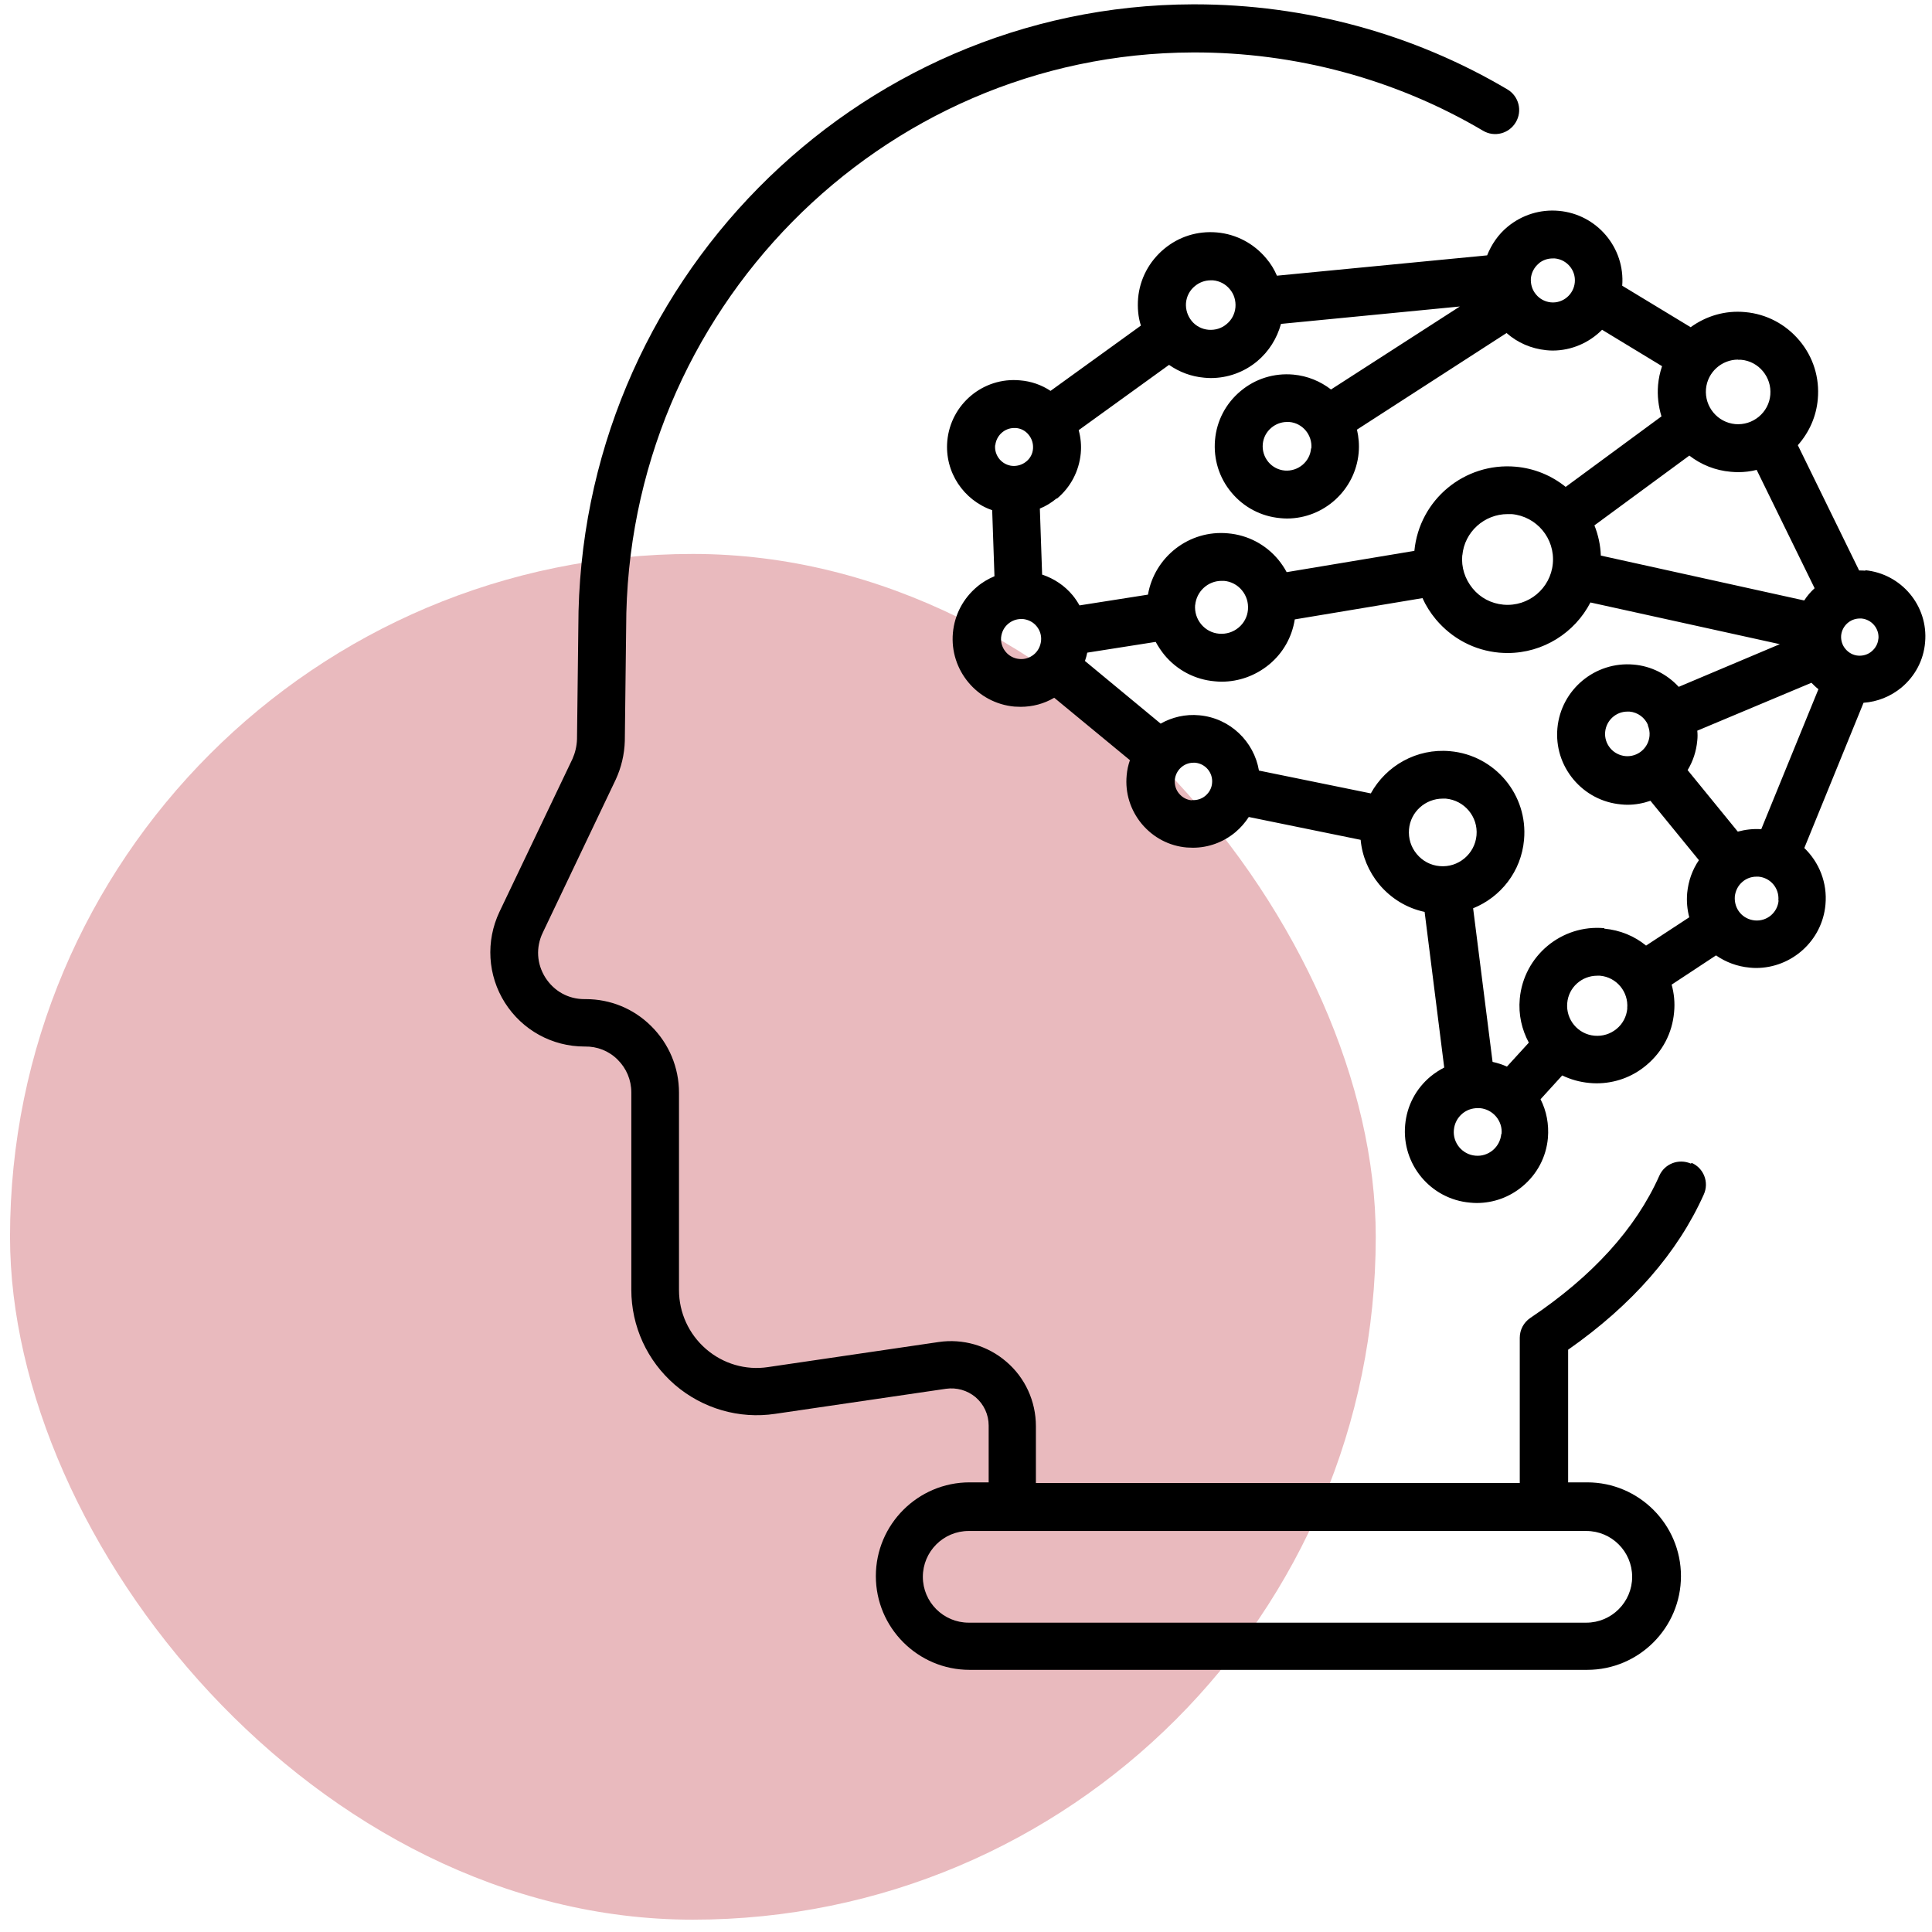 <?xml version="1.0" encoding="UTF-8"?>
<svg xmlns="http://www.w3.org/2000/svg" width="116" height="116" viewBox="0 0 116 116" fill="none">
  <g clip-path="url(#clip0_133_1651)">
    <rect x="0.602" y="33.26" width="82" height="82" rx="41" fill="#E9BABE"></rect>
    <path d="M112.023 34.266C111.886 34.253 111.762 34.253 111.625 34.253L107.944 26.73C108.625 25.961 109.054 25.009 109.143 23.965C109.258 22.686 108.873 21.439 108.045 20.452C107.218 19.465 106.063 18.854 104.784 18.739C103.572 18.624 102.43 18.978 101.51 19.646L97.4 17.155C97.581 14.877 95.882 12.863 93.594 12.66C92.484 12.558 91.386 12.899 90.523 13.611C89.957 14.076 89.55 14.678 89.289 15.332L76.669 16.553C76.51 16.182 76.298 15.828 76.023 15.509C75.275 14.615 74.222 14.058 73.067 13.956C71.899 13.854 70.78 14.204 69.886 14.952C68.992 15.7 68.435 16.753 68.333 17.907C68.289 18.474 68.333 19.027 68.501 19.549L63.076 23.469C62.532 23.107 61.908 22.89 61.24 22.837C59.032 22.633 57.081 24.266 56.877 26.474C56.709 28.354 57.864 30.04 59.572 30.633L59.709 34.598C59.337 34.757 58.983 34.96 58.665 35.23C57.828 35.934 57.315 36.907 57.214 37.996C57.01 40.226 58.665 42.221 60.908 42.425C61.032 42.425 61.156 42.438 61.28 42.438C61.992 42.438 62.682 42.257 63.297 41.894L67.842 45.642C67.74 45.938 67.674 46.23 67.647 46.549C67.545 47.615 67.873 48.646 68.554 49.469C69.236 50.283 70.196 50.797 71.262 50.885C71.386 50.885 71.51 50.898 71.625 50.898C72.554 50.898 73.448 50.571 74.173 49.969C74.492 49.699 74.762 49.389 74.979 49.053L81.695 50.425C81.784 51.398 82.173 52.328 82.806 53.097C83.519 53.947 84.47 54.527 85.536 54.752L86.713 64.097C86.43 64.243 86.16 64.416 85.899 64.628C85.014 65.363 84.47 66.394 84.368 67.54C84.151 69.907 85.899 72.004 88.266 72.208C88.403 72.221 88.527 72.23 88.665 72.23C89.673 72.23 90.634 71.88 91.408 71.234C92.293 70.5 92.837 69.469 92.939 68.323C93.005 67.509 92.859 66.712 92.496 66L93.797 64.571C94.297 64.81 94.841 64.969 95.43 65.022C95.576 65.035 95.713 65.044 95.859 65.044C96.948 65.044 98.001 64.673 98.85 63.956C99.815 63.15 100.403 62.031 100.514 60.783C100.572 60.203 100.514 59.65 100.368 59.119L103.032 57.363C103.62 57.77 104.311 58.031 105.049 58.097C105.173 58.111 105.311 58.119 105.434 58.119C107.576 58.119 109.412 56.478 109.603 54.314C109.726 53 109.218 51.765 108.333 50.916L111.89 42.195C112.717 42.137 113.51 41.823 114.169 41.279C114.983 40.597 115.496 39.637 115.585 38.571C115.788 36.372 114.156 34.438 111.97 34.235L112.023 34.266ZM96.333 55.73C93.762 55.491 91.483 57.394 91.249 59.965C91.16 60.916 91.373 61.823 91.793 62.602L90.479 64.04C90.209 63.916 89.912 63.823 89.616 63.757L88.448 54.535C90.103 53.867 91.337 52.327 91.505 50.425C91.753 47.73 89.762 45.341 87.063 45.102C85.058 44.92 83.222 45.974 82.306 47.637L75.589 46.266C75.293 44.522 73.855 43.115 72.01 42.947C71.173 42.867 70.368 43.062 69.687 43.447L65.142 39.686C65.2 39.527 65.244 39.359 65.28 39.186L69.39 38.54C69.536 38.81 69.709 39.071 69.912 39.323C70.673 40.239 71.749 40.806 72.939 40.907C73.076 40.92 73.209 40.929 73.346 40.929C74.39 40.929 75.386 40.566 76.2 39.898C77.036 39.208 77.572 38.257 77.74 37.19L85.408 35.912C85.611 36.363 85.886 36.797 86.213 37.19C87.178 38.336 88.514 39.049 90.01 39.186C90.178 39.199 90.35 39.208 90.518 39.208C92.647 39.208 94.549 37.996 95.492 36.173L106.863 38.677L100.793 41.239C100.08 40.469 99.129 39.991 98.085 39.903C95.775 39.699 93.722 41.407 93.509 43.721C93.408 44.841 93.748 45.929 94.474 46.801C95.2 47.664 96.209 48.195 97.328 48.297C97.452 48.31 97.589 48.319 97.713 48.319C98.2 48.319 98.664 48.23 99.094 48.08L102.005 51.646C101.607 52.226 101.372 52.894 101.301 53.615C101.257 54.115 101.301 54.602 101.425 55.075L98.832 56.774C98.142 56.208 97.279 55.845 96.319 55.757L96.333 55.73ZM63.461 29.938C64.288 29.247 64.788 28.283 64.89 27.221C64.934 26.743 64.89 26.283 64.766 25.827L70.191 21.907C70.801 22.336 71.527 22.61 72.297 22.677C72.434 22.69 72.567 22.699 72.695 22.699C73.713 22.699 74.691 22.349 75.483 21.69C76.186 21.102 76.673 20.318 76.912 19.447L87.651 18.402L79.916 23.385C79.284 22.898 78.514 22.57 77.651 22.491C76.496 22.389 75.372 22.739 74.492 23.477C73.607 24.212 73.053 25.256 72.952 26.411C72.85 27.566 73.2 28.69 73.938 29.57C74.673 30.455 75.717 31.008 76.872 31.11C77.009 31.123 77.133 31.132 77.27 31.132C79.478 31.132 81.372 29.433 81.576 27.19C81.62 26.703 81.576 26.238 81.474 25.796L90.456 19.995C91.124 20.584 91.938 20.933 92.837 21.026C92.96 21.039 93.098 21.048 93.222 21.048C94.368 21.048 95.429 20.57 96.191 19.8L99.792 21.986C99.668 22.349 99.589 22.721 99.553 23.106C99.496 23.761 99.576 24.407 99.757 25L94.005 29.234C93.177 28.566 92.146 28.123 91.005 28.022C87.934 27.752 85.217 30.004 84.921 33.075L77.253 34.353C77.115 34.092 76.947 33.845 76.753 33.606C75.992 32.69 74.916 32.123 73.726 32.022C71.394 31.805 69.319 33.438 68.925 35.703L64.815 36.349C64.7 36.145 64.567 35.942 64.408 35.747C63.921 35.159 63.288 34.739 62.571 34.499L62.434 30.535C62.797 30.389 63.124 30.185 63.443 29.924L63.461 29.938ZM78.718 26.924C78.651 27.73 77.934 28.318 77.133 28.252C76.749 28.216 76.399 28.035 76.147 27.73C75.899 27.424 75.784 27.048 75.819 26.663C75.855 26.278 76.036 25.929 76.341 25.677C76.603 25.46 76.93 25.336 77.271 25.336H77.408C78.213 25.402 78.802 26.119 78.735 26.92L78.718 26.924ZM105.474 28.216L108.952 35.318C108.713 35.535 108.5 35.783 108.328 36.053L96.116 33.358C96.094 32.725 95.957 32.11 95.731 31.544L101.43 27.354C102.133 27.898 102.983 28.247 103.921 28.327C104.067 28.34 104.217 28.349 104.363 28.349C104.735 28.349 105.111 28.305 105.474 28.212L105.474 28.216ZM87.801 33.349C87.925 31.933 89.128 30.867 90.518 30.867H90.765C92.261 31.004 93.372 32.327 93.234 33.836C93.097 35.331 91.774 36.442 90.265 36.305C89.54 36.238 88.885 35.898 88.42 35.331C87.956 34.765 87.73 34.061 87.796 33.336L87.801 33.349ZM71.761 36.327C71.841 35.499 72.531 34.876 73.345 34.876H73.491C73.912 34.911 74.297 35.114 74.567 35.442C74.837 35.769 74.965 36.176 74.929 36.61C74.894 37.03 74.691 37.415 74.363 37.685C74.036 37.955 73.629 38.084 73.195 38.048C72.775 38.013 72.39 37.809 72.12 37.482C71.85 37.154 71.722 36.747 71.757 36.314L71.761 36.327ZM98.938 43.553C99.018 43.747 99.062 43.96 99.04 44.185C98.973 44.92 98.327 45.464 97.588 45.398C97.239 45.362 96.907 45.194 96.681 44.92C96.456 44.65 96.341 44.296 96.376 43.946C96.442 43.256 97.022 42.725 97.712 42.725H97.836C98.345 42.769 98.765 43.097 98.947 43.53L98.938 43.553ZM104.341 49.933L101.327 46.238C101.646 45.716 101.849 45.106 101.907 44.46C101.929 44.265 101.929 44.061 101.907 43.871L108.761 40.995C108.898 41.132 109.031 41.265 109.181 41.38L105.748 49.787C105.261 49.752 104.796 49.809 104.332 49.933L104.341 49.933ZM104.354 21.601H104.535C105.057 21.645 105.522 21.897 105.849 22.291C106.177 22.689 106.336 23.185 106.292 23.707C106.248 24.229 105.995 24.694 105.602 25.021C105.203 25.349 104.708 25.508 104.186 25.464C103.119 25.362 102.341 24.42 102.429 23.358C102.518 22.349 103.367 21.592 104.354 21.592V21.601ZM92.381 15.822C92.62 15.619 92.912 15.517 93.23 15.517H93.354C94.08 15.583 94.624 16.229 94.553 16.955C94.487 17.68 93.841 18.225 93.115 18.154C92.766 18.119 92.447 17.951 92.222 17.676C91.996 17.406 91.894 17.066 91.916 16.712C91.952 16.362 92.12 16.043 92.394 15.818L92.381 15.822ZM71.209 18.189C71.244 17.791 71.434 17.428 71.74 17.18C72.01 16.955 72.341 16.831 72.691 16.831H72.828C73.227 16.866 73.589 17.057 73.837 17.362C74.098 17.667 74.209 18.052 74.178 18.45C74.142 18.849 73.952 19.212 73.647 19.459C73.341 19.72 72.957 19.831 72.558 19.8C72.16 19.765 71.797 19.574 71.549 19.269C71.302 18.964 71.178 18.579 71.209 18.18L71.209 18.189ZM59.758 26.742C59.816 26.154 60.311 25.698 60.891 25.698H60.992C61.298 25.72 61.572 25.866 61.762 26.105C61.957 26.344 62.046 26.636 62.023 26.942C62.001 27.247 61.855 27.521 61.616 27.712C61.377 27.906 61.085 27.995 60.78 27.973C60.156 27.915 59.692 27.362 59.749 26.725L59.758 26.742ZM61.196 39.565C60.541 39.508 60.05 38.919 60.108 38.264C60.143 37.946 60.289 37.654 60.537 37.45C60.754 37.269 61.023 37.167 61.307 37.167H61.422C61.74 37.202 62.032 37.348 62.236 37.596C62.439 37.844 62.541 38.149 62.506 38.481C62.47 38.8 62.324 39.092 62.077 39.295C61.829 39.499 61.523 39.6 61.192 39.565L61.196 39.565ZM71.559 48.052C71.262 48.03 70.992 47.884 70.798 47.654C70.603 47.428 70.514 47.131 70.537 46.826C70.594 46.238 71.081 45.795 71.656 45.795H71.758C72.382 45.853 72.833 46.397 72.775 47.016C72.753 47.313 72.607 47.583 72.377 47.777C72.152 47.972 71.855 48.06 71.55 48.038L71.559 48.052ZM85.063 51.277C84.714 50.857 84.554 50.339 84.599 49.795C84.687 48.742 85.585 47.95 86.625 47.95H86.807C87.926 48.052 88.754 49.038 88.652 50.158C88.55 51.277 87.554 52.105 86.444 52.003C85.9 51.959 85.413 51.698 85.063 51.277ZM90.138 68.087C90.103 68.472 89.922 68.813 89.63 69.061C89.333 69.308 88.961 69.424 88.585 69.388C87.802 69.322 87.214 68.618 87.293 67.835C87.329 67.45 87.51 67.109 87.802 66.862C88.063 66.645 88.382 66.534 88.718 66.534H88.855C89.24 66.57 89.581 66.751 89.829 67.043C90.076 67.339 90.192 67.711 90.156 68.087L90.138 68.087ZM97.705 60.556C97.66 61.034 97.435 61.472 97.059 61.778C96.687 62.083 96.222 62.229 95.731 62.185C94.736 62.096 94.01 61.211 94.099 60.224C94.178 59.286 94.97 58.583 95.899 58.583H96.067C97.063 58.671 97.789 59.556 97.7 60.543L97.705 60.556ZM106.789 54.074C106.722 54.8 106.085 55.331 105.36 55.264C105.01 55.229 104.691 55.07 104.466 54.8C104.24 54.53 104.138 54.189 104.16 53.835C104.196 53.486 104.355 53.167 104.625 52.941C104.864 52.738 105.156 52.636 105.461 52.636H105.585C106.311 52.702 106.842 53.34 106.775 54.065L106.789 54.074ZM112.78 38.344C112.758 38.64 112.612 38.91 112.382 39.105C112.156 39.3 111.86 39.388 111.567 39.366C111.271 39.344 111.001 39.198 110.806 38.968C110.612 38.742 110.523 38.446 110.545 38.153C110.603 37.574 111.09 37.136 111.665 37.136H111.767C112.377 37.193 112.842 37.737 112.784 38.357L112.78 38.344ZM101.523 69.865C100.798 69.547 99.948 69.865 99.629 70.591C98.214 73.772 95.599 76.64 91.882 79.131C91.484 79.401 91.249 79.843 91.249 80.321V89.042H62.197V85.631C62.197 84.135 61.551 82.719 60.418 81.755C59.298 80.79 57.812 80.361 56.352 80.578L46.113 82.082C44.776 82.286 43.418 81.888 42.387 80.994C41.356 80.1 40.768 78.817 40.768 77.458V65.609C40.768 64.091 40.166 62.662 39.09 61.6C38.037 60.556 36.644 59.989 35.17 59.989H35.091C34.117 59.989 33.268 59.511 32.745 58.697C32.223 57.87 32.166 56.883 32.586 56.003L36.971 46.803C37.299 46.091 37.493 45.299 37.515 44.48V44.445L37.595 37.684C37.595 18.697 52.864 3.202 71.621 3.149C77.785 3.127 83.812 4.76 89.042 7.848C89.723 8.255 90.604 8.03 91.011 7.339C91.418 6.658 91.192 5.777 90.511 5.37C84.869 2.03 78.369 0.26 71.732 0.26H71.617C51.272 0.317 34.724 17.105 34.724 37.654L34.644 44.384C34.631 44.804 34.529 45.211 34.374 45.561L29.989 54.746C29.153 56.512 29.277 58.565 30.317 60.207C31.361 61.848 33.149 62.835 35.096 62.835H35.118C35.852 62.822 36.556 63.096 37.078 63.618C37.609 64.14 37.905 64.839 37.905 65.587V77.437C37.905 79.636 38.857 81.707 40.52 83.145C42.184 84.574 44.383 85.215 46.547 84.888L56.799 83.384C57.432 83.295 58.078 83.472 58.578 83.892C59.078 84.322 59.361 84.937 59.361 85.592V89.003H58.215C55.113 89.003 52.587 91.53 52.587 94.631C52.587 97.733 55.113 100.26 58.215 100.26H95.299C98.4 100.26 100.927 97.733 100.927 94.631C100.927 91.53 98.4 89.003 95.299 89.003H94.153V81.039C98.002 78.344 100.732 75.216 102.299 71.716C102.626 70.99 102.299 70.14 101.573 69.822L101.523 69.865ZM97.997 94.675C97.997 96.192 96.762 97.427 95.245 97.427H58.161C56.643 97.427 55.409 96.192 55.409 94.675C55.409 93.157 56.643 91.922 58.161 91.922H95.245C96.762 91.922 97.997 93.157 97.997 94.675Z" fill="black"></path>
  </g>
  <defs>
    <clipPath id="clip0_133_1651">
      <rect width="115" height="115" fill="white" transform="translate(0.602 0.26)"></rect>
    </clipPath>
  </defs>
</svg>
